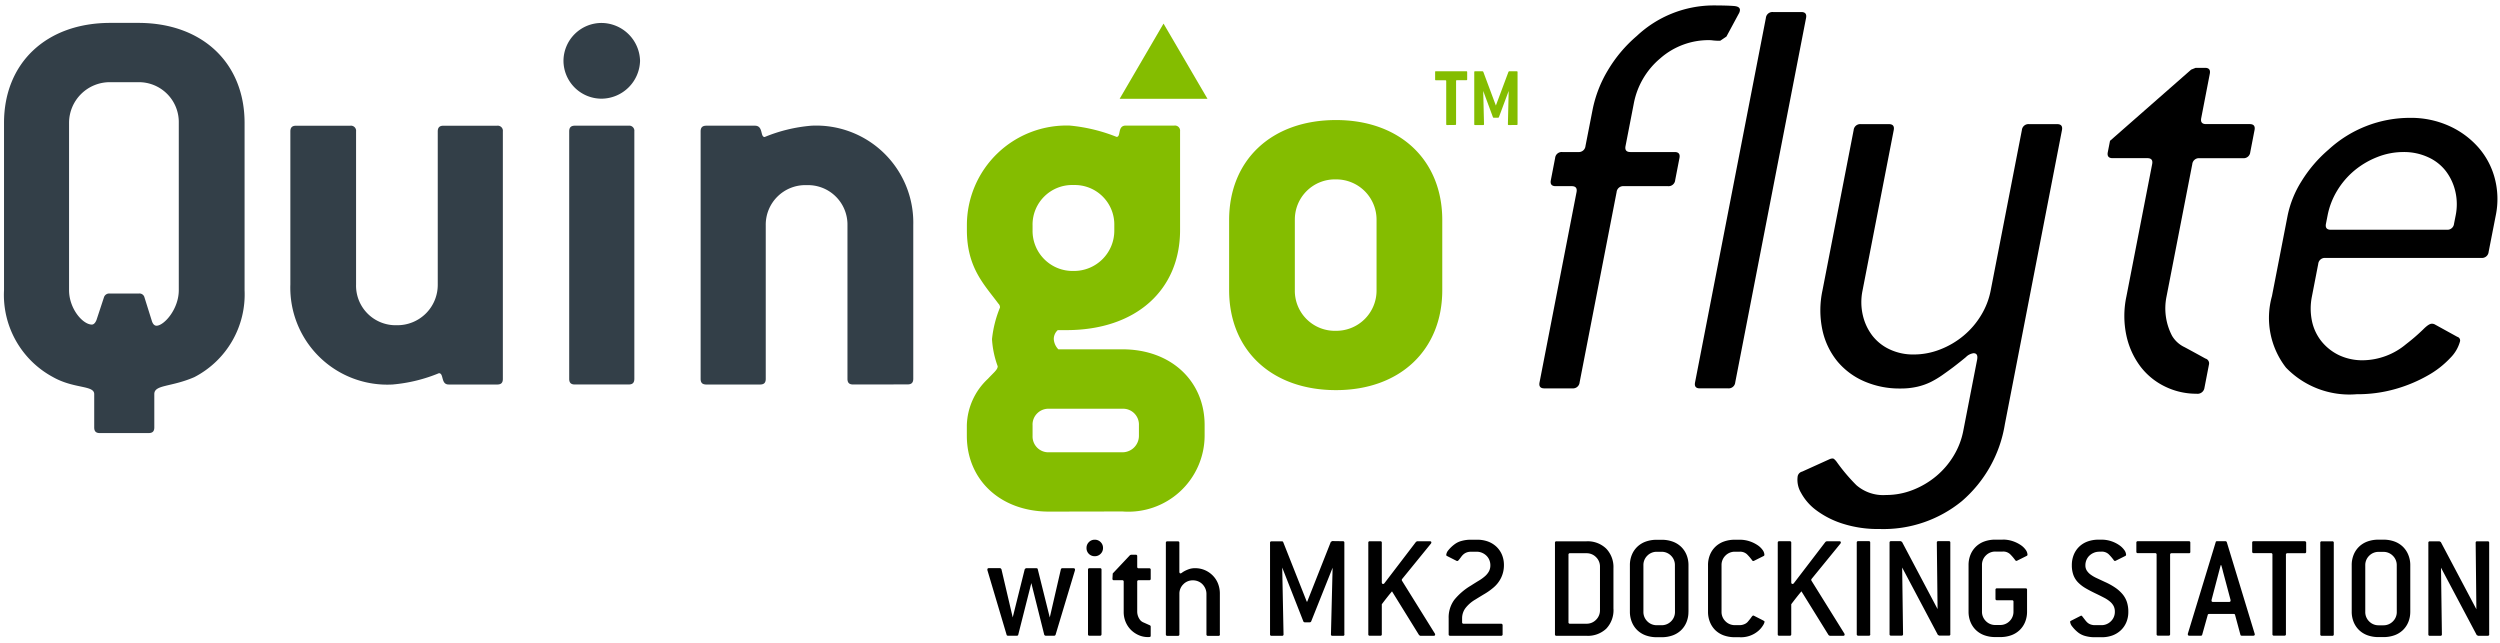 <svg xmlns="http://www.w3.org/2000/svg" xmlns:xlink="http://www.w3.org/1999/xlink" width="140" height="36" viewBox="0 0 140 36">
  <defs>
    <clipPath id="clip-path">
      <rect id="Rectangle_1746" data-name="Rectangle 1746" width="140" height="36"/>
    </clipPath>
  </defs>
  <g id="logo-flyte" clip-path="url(#clip-path)">
    <g id="Group_361" data-name="Group 361" transform="translate(0.22 1.281)">
      <path id="Path_881" data-name="Path 881" d="M-6043.622-381.029c-.225,0-.32-.1-.32-.317v-1.865c0-.508-1.12-.286-2.3-.95a5.224,5.224,0,0,1-2.751-4.874V-398.4c0-3.355,2.367-5.6,5.951-5.6h1.569c3.584,0,5.951,2.246,5.951,5.6v9.364a5.214,5.214,0,0,1-2.815,4.874c-1.312.569-2.24.411-2.24.95v1.865c0,.221-.1.317-.32.317Zm2.176-7.815a.288.288,0,0,1,.32.221l.416,1.328c.065.19.16.253.257.253.415,0,1.247-.918,1.247-1.993V-398.4a2.234,2.234,0,0,0-.651-1.622,2.236,2.236,0,0,0-1.62-.658h-1.57a2.284,2.284,0,0,0-1.627.66,2.28,2.28,0,0,0-.677,1.62v9.364c0,1.044.769,1.93,1.279,1.93.1,0,.192-.094.256-.252l.417-1.266a.307.307,0,0,1,.32-.221Zm40.006,5.094c-.225,0-.32-.1-.32-.317v-8.6a2.209,2.209,0,0,0-.656-1.61,2.207,2.207,0,0,0-1.617-.637,2.218,2.218,0,0,0-1.635.629,2.215,2.215,0,0,0-.668,1.619v8.6c0,.221-.1.317-.32.317h-3.007c-.225,0-.32-.1-.32-.317v-13.857c0-.221.1-.32.32-.32h2.72c.48,0,.288.634.545.634a8.729,8.729,0,0,1,2.623-.634,5.435,5.435,0,0,1,5.7,5.571v8.6c0,.221-.1.317-.32.317Zm-15.583,0c-.224,0-.32-.1-.32-.317v-13.857c0-.221.1-.32.32-.32h3.008a.288.288,0,0,1,.238.082.287.287,0,0,1,.082.238v13.856c0,.221-.1.317-.32.317Zm-7.071,0c-.449,0-.257-.633-.544-.633a8.772,8.772,0,0,1-2.593.633,5.43,5.43,0,0,1-5.727-5.6v-8.572c0-.221.1-.32.32-.32h3.04a.287.287,0,0,1,.238.082.287.287,0,0,1,.082.238v8.572a2.215,2.215,0,0,0,.645,1.629,2.214,2.214,0,0,0,1.626.651,2.261,2.261,0,0,0,1.633-.653,2.26,2.26,0,0,0,.67-1.627v-8.572c0-.221.1-.32.319-.32h3.007a.287.287,0,0,1,.238.082.286.286,0,0,1,.082.238v13.856c0,.221-.095.317-.32.317Zm6.431-18.13a2.131,2.131,0,0,1,.633-1.5,2.13,2.13,0,0,1,1.512-.616,2.173,2.173,0,0,1,2.143,2.12,2.175,2.175,0,0,1-2.143,2.12,2.131,2.131,0,0,1-2.145-2.12Z" transform="translate(6048.998 404.001)" fill="#333f48" stroke="rgba(0,0,0,0)" stroke-width="1"/>
      <path id="Path_882" data-name="Path 882" d="M-6044.392-376.665c-2.752,0-4.608-1.8-4.608-4.24v-.6a3.685,3.685,0,0,1,1.184-2.6c.32-.348.544-.506.544-.7a5.293,5.293,0,0,1-.319-1.517,6.389,6.389,0,0,1,.448-1.772.288.288,0,0,0-.094-.222c-.769-1.044-1.76-1.993-1.76-4.113v-.283a5.581,5.581,0,0,1,5.76-5.571,9.377,9.377,0,0,1,2.624.634c.258,0,.032-.634.514-.634h2.719a.29.29,0,0,1,.239.082.287.287,0,0,1,.082.238v5.535c0,3.323-2.431,5.6-6.369,5.6h-.48a.67.67,0,0,0-.223.507.9.9,0,0,0,.256.568h3.584c2.752,0,4.607,1.8,4.607,4.24v.6a4.272,4.272,0,0,1-4.607,4.24Zm-.927-4.84v.6a.89.89,0,0,0,.262.663.885.885,0,0,0,.666.255h4.1a.923.923,0,0,0,.928-.918v-.6a.887.887,0,0,0-.262-.664.885.885,0,0,0-.666-.256h-4.1a.885.885,0,0,0-.666.256.883.883,0,0,0-.263.664Zm0-11.2v.283a2.241,2.241,0,0,0,.665,1.632,2.24,2.24,0,0,0,1.639.648,2.252,2.252,0,0,0,1.615-.663,2.254,2.254,0,0,0,.658-1.617v-.283a2.21,2.21,0,0,0-.656-1.61,2.209,2.209,0,0,0-1.617-.638,2.217,2.217,0,0,0-1.635.628,2.22,2.22,0,0,0-.67,1.619Zm11.007,3.637v-3.924c0-3.353,2.367-5.6,5.985-5.6,3.583,0,5.951,2.246,5.951,5.6v3.924c0,3.354-2.368,5.6-5.951,5.6-3.618,0-5.985-2.248-5.985-5.6Zm3.68-3.924v3.924a2.24,2.24,0,0,0,.665,1.632,2.241,2.241,0,0,0,1.639.646,2.255,2.255,0,0,0,1.614-.662,2.254,2.254,0,0,0,.658-1.615v-3.924a2.255,2.255,0,0,0-.658-1.615,2.257,2.257,0,0,0-1.614-.663,2.242,2.242,0,0,0-1.637.647,2.239,2.239,0,0,0-.666,1.63Zm11.978-5.32c-.033,0-.047-.014-.047-.048l.044-1.862-.548,1.471c-.014.014-.027.029-.043.029h-.245a.048.048,0,0,1-.045-.029l-.545-1.471.045,1.862c0,.034-.016.048-.05.048h-.447c-.036,0-.05-.014-.05-.048v-2.916c0-.033.014-.048.05-.048h.413a.108.108,0,0,1,.043.029l.705,1.89.706-1.89a.114.114,0,0,1,.043-.029h.415a.044.044,0,0,1,.038.012.043.043,0,0,1,.012.037v2.912c0,.034-.016.048-.048.048Zm-3.451,0c-.034,0-.05-.014-.05-.048v-2.412c0-.032-.013-.047-.048-.047h-.526c-.032,0-.047-.014-.047-.048v-.409a.042.042,0,0,1,.009-.038.043.043,0,0,1,.038-.011h1.7a.044.044,0,0,1,.036.012.04.04,0,0,1,.012.036v.405c0,.034-.014.048-.047.048h-.526c-.035,0-.049.015-.049.047v2.412c0,.034-.014.048-.049.048Zm-15.88-1.47h-2.458l1.229-2.106,1.229-2.106,1.231,2.106,1.23,2.106Z" transform="translate(6102.923 404.034)" fill="#84bd00" stroke="rgba(0,0,0,0)" stroke-width="1"/>
    </g>
    <g id="Group_358" data-name="Group 358" transform="translate(86.206 0.304)">
      <path id="Path_905" data-name="Path 905" d="M392.3,204.112l-.348.235a3.181,3.181,0,0,1-.4-.018,1.721,1.721,0,0,0-.2-.016,4.1,4.1,0,0,0-2.76,1.022,4.353,4.353,0,0,0-1.48,2.53l-.462,2.378c-.044.223.045.336.27.336h2.48q.335,0,.27.335l-.24,1.24a.37.37,0,0,1-.4.336h-2.48a.37.37,0,0,0-.4.334l-2.072,10.656a.37.37,0,0,1-.4.334h-1.574q-.335,0-.27-.334l2.072-10.656c.043-.223-.048-.334-.269-.334h-.9c-.224,0-.315-.112-.27-.336l.24-1.24a.37.37,0,0,1,.4-.335h.9a.372.372,0,0,0,.4-.336l.4-2.044a6.879,6.879,0,0,1,.842-2.178,7.694,7.694,0,0,1,1.634-1.944,6.3,6.3,0,0,1,4.251-1.708c.56,0,.96.012,1.2.033s.348.113.317.27a.439.439,0,0,1-.065.167Z" transform="translate(-381.826 -202.369)"/>
      <path id="Path_906" data-name="Path 906" d="M391.566,223.778H389.98q-.33,0-.265-.334l3.966-20.406a.368.368,0,0,1,.4-.334h1.586c.219,0,.307.113.264.334l-3.966,20.406a.367.367,0,0,1-.394.334Z" transform="translate(-380.998 -202.334)"/>
      <path id="Path_907" data-name="Path 907" d="M404.122,229.511a6.933,6.933,0,0,1-4.608,1.56,6.441,6.441,0,0,1-2.068-.3,4.988,4.988,0,0,1-1.48-.753,2.973,2.973,0,0,1-.848-.972,1.416,1.416,0,0,1-.19-.922.335.335,0,0,1,.252-.267l1.545-.7a.419.419,0,0,1,.174-.034c.044,0,.112.056.2.168a10.165,10.165,0,0,0,1.115,1.323,2.287,2.287,0,0,0,1.668.553,4.071,4.071,0,0,0,1.5-.285,4.7,4.7,0,0,0,1.305-.771,4.53,4.53,0,0,0,.975-1.138,4.237,4.237,0,0,0,.539-1.391l.776-3.987c.046-.245-.019-.368-.2-.368a.74.74,0,0,0-.427.218q-.26.218-.694.553c-.209.157-.418.307-.624.452a5.249,5.249,0,0,1-.644.386,3.517,3.517,0,0,1-.756.267,4.132,4.132,0,0,1-.957.1,4.931,4.931,0,0,1-2.016-.4,4.04,4.04,0,0,1-1.507-1.12,4.148,4.148,0,0,1-.835-1.742,5.309,5.309,0,0,1,0-2.228l1.746-8.979a.37.37,0,0,1,.4-.336h1.575q.334,0,.27.336l-1.746,8.979a3.232,3.232,0,0,0,.016,1.39,2.975,2.975,0,0,0,.531,1.138,2.625,2.625,0,0,0,.973.771,3.055,3.055,0,0,0,1.336.286,4.034,4.034,0,0,0,1.5-.286,4.656,4.656,0,0,0,1.306-.771,4.509,4.509,0,0,0,.975-1.138,4.2,4.2,0,0,0,.539-1.39l1.746-8.979a.369.369,0,0,1,.4-.336h1.575c.222,0,.312.112.27.336l-3.2,16.483A7.189,7.189,0,0,1,404.122,229.511Z" transform="translate(-380.465 -201.751)"/>
      <path id="Path_908" data-name="Path 908" d="M415.623,223.792a3.974,3.974,0,0,1-1.764-.4,3.812,3.812,0,0,1-1.379-1.12,4.429,4.429,0,0,1-.787-1.726,5.248,5.248,0,0,1,0-2.212l1.44-7.4q.066-.335-.27-.334H410.92c-.225,0-.315-.112-.272-.334l.125-.637,4.544-3.987.251-.1h.528q.33,0,.264.336l-.48,2.48c-.044.223.046.334.27.334h2.446q.335,0,.27.336l-.24,1.24a.37.37,0,0,1-.4.334h-2.446a.372.372,0,0,0-.4.334l-1.44,7.4a3.313,3.313,0,0,0,.307,2.212,1.613,1.613,0,0,0,.7.636q.5.268,1.167.637a.28.28,0,0,1,.2.336l-.253,1.306a.39.39,0,0,1-.436.33Z" transform="translate(-378.818 -202.047)"/>
      <path id="Path_909" data-name="Path 909" d="M430.726,215.91h-8.744a.371.371,0,0,0-.4.336l-.351,1.809a3.425,3.425,0,0,0,0,1.39,2.7,2.7,0,0,0,.537,1.14,2.837,2.837,0,0,0,.978.771,3.066,3.066,0,0,0,1.36.285,3.835,3.835,0,0,0,2.4-.906,10.9,10.9,0,0,0,.951-.82q.313-.318.482-.32a.337.337,0,0,1,.16.033l1.27.7a.212.212,0,0,1,.15.267,2.089,2.089,0,0,1-.548.922,5.171,5.171,0,0,1-1.247.972,8.154,8.154,0,0,1-1.791.753,7.7,7.7,0,0,1-2.194.3,4.934,4.934,0,0,1-3.964-1.491,4.536,4.536,0,0,1-.785-4l.88-4.523a5.79,5.79,0,0,1,.773-1.909,7.512,7.512,0,0,1,1.52-1.777,6.735,6.735,0,0,1,4.567-1.776,5.185,5.185,0,0,1,2.184.453,4.816,4.816,0,0,1,1.64,1.207,4.268,4.268,0,0,1,.918,1.742,4.555,4.555,0,0,1,.052,2.06l-.4,2.044A.372.372,0,0,1,430.726,215.91Zm-1.448-2.378a3.168,3.168,0,0,0-.021-1.357,3,3,0,0,0-.538-1.14,2.6,2.6,0,0,0-.994-.77,3.213,3.213,0,0,0-1.36-.285,3.956,3.956,0,0,0-1.485.285,4.684,4.684,0,0,0-1.275.753,4.487,4.487,0,0,0-.96,1.12,4.238,4.238,0,0,0-.539,1.391l-.092.469q-.064.334.272.334h6.5a.372.372,0,0,0,.4-.334Z" transform="translate(-377.967 -201.77)"/>
    </g>
    <path id="Path_2541" data-name="Path 2541" d="M2.692-11.013l.722,2.89a.1.1,0,0,0,.084.059h.47a.086.086,0,0,0,.084-.059l1.086-3.612a.033.033,0,0,1,0-.021.017.017,0,0,0,0-.013q0-.076-.092-.076H4.439a.084.084,0,0,0-.092.059l-.622,2.7-.672-2.7q-.008-.059-.084-.059H2.406q-.034,0-.084.059L1.65-9.09l-.632-2.7q-.048-.06-.08-.06H.323q-.092,0-.092.076a.017.017,0,0,0,0,.013.033.033,0,0,1,0,.021L1.306-8.124q.008.059.084.059h.487q.076,0,.084-.059Zm4.015-1.966a.446.446,0,0,0-.134-.328.446.446,0,0,0-.328-.134.446.446,0,0,0-.328.134.446.446,0,0,0-.134.328.442.442,0,0,0,.134.332.453.453,0,0,0,.328.13.446.446,0,0,0,.328-.134A.446.446,0,0,0,6.707-12.979Zm-.084,4.83v-3.612a.074.074,0,0,0-.021-.063.074.074,0,0,0-.063-.021H5.95a.074.074,0,0,0-.063.021.074.074,0,0,0-.021.063v3.612a.074.074,0,0,0,.021.063.074.074,0,0,0,.063.021h.588A.074.074,0,0,0,6.6-8.086a.074.074,0,0,0,.021-.063Zm2.755.076v-.5a.088.088,0,0,0-.067-.084L8.991-8.8a.515.515,0,0,1-.185-.12.78.78,0,0,1-.184-.489v-1.68a.074.074,0,0,1,.021-.063.074.074,0,0,1,.063-.021h.588a.074.074,0,0,0,.063-.021.074.074,0,0,0,.021-.063v-.5a.074.074,0,0,0-.021-.063.074.074,0,0,0-.063-.021H8.706a.074.074,0,0,1-.063-.021.074.074,0,0,1-.021-.063v-.588A.074.074,0,0,0,8.6-12.58a.074.074,0,0,0-.063-.021h-.26l-.059.025-.966,1.025-.017.294a.074.074,0,0,0,.021.063.074.074,0,0,0,.063.021h.462a.074.074,0,0,1,.063.021.074.074,0,0,1,.021.063v1.68a1.437,1.437,0,0,0,.112.58,1.392,1.392,0,0,0,.3.444,1.414,1.414,0,0,0,.433.29,1.261,1.261,0,0,0,.5.106A.416.416,0,0,0,9.344-8Q9.378-8.014,9.378-8.073Zm3.872-.076v-2.268a1.514,1.514,0,0,0-.105-.571,1.332,1.332,0,0,0-.294-.449,1.41,1.41,0,0,0-.44-.3,1.36,1.36,0,0,0-.546-.109,1.024,1.024,0,0,0-.324.046,1.84,1.84,0,0,0-.24.1,1.152,1.152,0,0,0-.164.1.2.2,0,0,1-.088.046q-.067,0-.067-.1v-1.612a.074.074,0,0,0-.021-.063.074.074,0,0,0-.063-.021h-.588a.074.074,0,0,0-.063.021.074.074,0,0,0-.021.063v5.124a.074.074,0,0,0,.021.063.074.074,0,0,0,.063.021H10.9a.074.074,0,0,0,.063-.021.074.074,0,0,0,.021-.063v-2.268a.735.735,0,0,1,.218-.533.724.724,0,0,1,.538-.223.756.756,0,0,1,.3.059.715.715,0,0,1,.24.164.8.8,0,0,1,.16.244.735.735,0,0,1,.059.29v2.268a.074.074,0,0,0,.021.062.074.074,0,0,0,.062.022h.588a.074.074,0,0,0,.063-.021.074.074,0,0,0,.021-.063Zm6.972,0v-5.124a.074.074,0,0,0-.021-.063.074.074,0,0,0-.063-.021l-.6-.008-.076.05-1.32,3.343h-.025L16.8-13.3a.071.071,0,0,0-.076-.05h-.58a.074.074,0,0,0-.063.021.074.074,0,0,0-.021.063v5.122a.074.074,0,0,0,.021.063.074.074,0,0,0,.063.021h.588a.074.074,0,0,0,.063-.021.074.074,0,0,0,.021-.063l-.074-3.738,1.184,3.016a.086.086,0,0,0,.076.05h.286a.086.086,0,0,0,.076-.05l1.2-3.007-.093,3.73a.074.074,0,0,0,.021.063.074.074,0,0,0,.063.021h.588a.074.074,0,0,0,.063-.021.074.074,0,0,0,.021-.063Zm5.065-.042-1.84-2.957a.094.094,0,0,1-.008-.042.068.068,0,0,1,.017-.05l1.613-1.982a.112.112,0,0,0,.025-.067q0-.067-.092-.067h-.7l-.067.034-1.764,2.31a.107.107,0,0,1-.076.05q-.076,0-.076-.1v-2.209a.074.074,0,0,0-.021-.063.074.074,0,0,0-.063-.021h-.588a.074.074,0,0,0-.063.021.074.074,0,0,0-.021.063v5.124a.074.074,0,0,0,.021.063.074.074,0,0,0,.063.021h.588a.074.074,0,0,0,.063-.021.074.074,0,0,0,.021-.063v-1.68q.328-.436.571-.722L24.406-8.1l.067.04h.748q.084,0,.084-.067A.1.1,0,0,0,25.288-8.191Zm2.352-5.25h-.32a1.926,1.926,0,0,0-.529.067,1.131,1.131,0,0,0-.378.176,1.92,1.92,0,0,0-.365.344.482.482,0,0,0-.12.269q0,.034.05.059l.529.269a.094.094,0,0,0,.042.008q.034,0,.076-.05.076-.092.139-.18a.8.8,0,0,1,.138-.151.6.6,0,0,1,.176-.1.7.7,0,0,1,.244-.038h.32a.735.735,0,0,1,.29.059.8.8,0,0,1,.244.16.715.715,0,0,1,.164.24.756.756,0,0,1,.059.3.7.7,0,0,1-.08.34,1.006,1.006,0,0,1-.222.273,2.383,2.383,0,0,1-.344.248q-.2.12-.437.273a3.48,3.48,0,0,0-.941.806,1.666,1.666,0,0,0-.311,1.033v.89a.074.074,0,0,0,.021.063.074.074,0,0,0,.063.021H29a.074.074,0,0,0,.063-.021.074.074,0,0,0,.021-.063v-.5a.074.074,0,0,0-.021-.063A.074.074,0,0,0,29-8.737H26.9a.074.074,0,0,1-.063-.021.074.074,0,0,1-.021-.063v-.218A.953.953,0,0,1,27-9.606a1.9,1.9,0,0,1,.554-.483q.269-.168.525-.32a3.438,3.438,0,0,0,.474-.336,1.662,1.662,0,0,0,.45-.571,1.606,1.606,0,0,0,.155-.7,1.485,1.485,0,0,0-.109-.58,1.322,1.322,0,0,0-.307-.449,1.388,1.388,0,0,0-.475-.294A1.744,1.744,0,0,0,27.64-13.441Zm7.652,3.864v-2.268a1.492,1.492,0,0,0-.408-1.1,1.492,1.492,0,0,0-1.1-.407H32.1a.074.074,0,0,0-.063.021.074.074,0,0,0-.021.063v5.124a.074.074,0,0,0,.021.063.074.074,0,0,0,.063.021h1.68a1.5,1.5,0,0,0,1.109-.4A1.5,1.5,0,0,0,35.292-9.577Zm-.754.084a.735.735,0,0,1-.218.533.724.724,0,0,1-.538.223h-.924a.074.074,0,0,1-.063-.021.074.074,0,0,1-.021-.063V-12.6a.074.074,0,0,1,.021-.063.074.074,0,0,1,.063-.021h.924a.731.731,0,0,1,.536.22.731.731,0,0,1,.22.536Zm4.956.084v-2.6a1.516,1.516,0,0,0-.109-.584,1.313,1.313,0,0,0-.307-.454,1.337,1.337,0,0,0-.475-.29,1.809,1.809,0,0,0-.625-.1h-.252a1.809,1.809,0,0,0-.622.1,1.337,1.337,0,0,0-.475.29,1.313,1.313,0,0,0-.307.454,1.516,1.516,0,0,0-.109.584v2.6a1.516,1.516,0,0,0,.112.584,1.313,1.313,0,0,0,.307.454,1.337,1.337,0,0,0,.475.29,1.809,1.809,0,0,0,.621.1h.252a1.809,1.809,0,0,0,.622-.1,1.337,1.337,0,0,0,.475-.29,1.313,1.313,0,0,0,.306-.454,1.516,1.516,0,0,0,.109-.584Zm-.756,0a.731.731,0,0,1-.218.538.731.731,0,0,1-.542.218h-.252a.731.731,0,0,1-.538-.218.731.731,0,0,1-.218-.538v-2.6a.731.731,0,0,1,.218-.538.731.731,0,0,1,.538-.218h.252a.731.731,0,0,1,.538.218.731.731,0,0,1,.218.538Zm4.962.5-.529-.269a.129.129,0,0,0-.05-.017q-.04,0-.109.1t-.21.264a.52.52,0,0,1-.18.12.66.66,0,0,1-.273.054H42.1a.731.731,0,0,1-.538-.218.731.731,0,0,1-.218-.538v-2.6a.731.731,0,0,1,.218-.538.731.731,0,0,1,.538-.218h.252a.567.567,0,0,1,.412.139,2.689,2.689,0,0,1,.286.332q.034.05.067.05a.094.094,0,0,0,.04-.008l.538-.269a.076.076,0,0,0,.05-.067.492.492,0,0,0-.1-.273,1.072,1.072,0,0,0-.286-.273,1.847,1.847,0,0,0-.44-.214,1.733,1.733,0,0,0-.567-.088H42.1a1.809,1.809,0,0,0-.622.1,1.337,1.337,0,0,0-.475.29,1.313,1.313,0,0,0-.307.454,1.516,1.516,0,0,0-.109.584v2.6a1.516,1.516,0,0,0,.109.584A1.313,1.313,0,0,0,41-8.371a1.337,1.337,0,0,0,.475.29,1.809,1.809,0,0,0,.625.1h.252a1.48,1.48,0,0,0,1.05-.353,1.315,1.315,0,0,0,.273-.323.586.586,0,0,0,.08-.189Q43.751-8.88,43.7-8.9Zm4.518.714-1.84-2.957a.094.094,0,0,1-.008-.042.068.068,0,0,1,.017-.05L48-13.222a.112.112,0,0,0,.025-.067q0-.067-.092-.067h-.7l-.067.034L45.4-11.013a.107.107,0,0,1-.076.05q-.076,0-.076-.1v-2.209a.074.074,0,0,0-.021-.063.074.074,0,0,0-.063-.021h-.588a.074.074,0,0,0-.063.021.074.074,0,0,0-.021.063v5.124a.074.074,0,0,0,.021.063.074.074,0,0,0,.063.021h.588a.074.074,0,0,0,.063-.021.074.074,0,0,0,.021-.063v-1.68q.328-.437.571-.722L47.338-8.1l.067.04h.748q.084,0,.084-.067A.1.1,0,0,0,48.218-8.191Zm1.453.042v-5.124a.074.074,0,0,0-.021-.063.074.074,0,0,0-.063-.021H49a.074.074,0,0,0-.063.021.074.074,0,0,0-.021.063v5.124a.074.074,0,0,0,.021.063A.074.074,0,0,0,49-8.065h.588a.074.074,0,0,0,.064-.02.074.074,0,0,0,.022-.064Zm4.486,0v-5.124a.074.074,0,0,0-.021-.063.074.074,0,0,0-.063-.021h-.588a.074.074,0,0,0-.063.021.074.074,0,0,0-.021.063l.042,3.72-1.991-3.763-.076-.04h-.538a.074.074,0,0,0-.063.021.074.074,0,0,0-.021.063v5.123a.074.074,0,0,0,.021.063.074.074,0,0,0,.063.021h.588a.074.074,0,0,0,.063-.021.074.074,0,0,0,.021-.063l-.05-3.73,2,3.772.076.04h.538a.074.074,0,0,0,.063-.02.074.074,0,0,0,.022-.062Zm2.932-5.292h-.4a1.809,1.809,0,0,0-.622.1,1.337,1.337,0,0,0-.474.29,1.313,1.313,0,0,0-.306.454,1.516,1.516,0,0,0-.109.584v2.6a1.516,1.516,0,0,0,.109.584,1.313,1.313,0,0,0,.306.454,1.337,1.337,0,0,0,.474.29,1.809,1.809,0,0,0,.622.1h.253a1.809,1.809,0,0,0,.622-.1,1.337,1.337,0,0,0,.474-.29,1.313,1.313,0,0,0,.307-.454,1.516,1.516,0,0,0,.109-.584v-1.218a.074.074,0,0,0-.021-.063.074.074,0,0,0-.063-.021h-1.6a.074.074,0,0,0-.063.021.074.074,0,0,0-.021.063v.5a.074.074,0,0,0,.021.063.074.074,0,0,0,.063.021h.84a.074.074,0,0,1,.063.021.074.074,0,0,1,.021.063v.546a.731.731,0,0,1-.218.538.731.731,0,0,1-.538.218h-.252a.731.731,0,0,1-.538-.218.731.731,0,0,1-.218-.538v-2.6a.731.731,0,0,1,.218-.538.731.731,0,0,1,.538-.218h.4a.567.567,0,0,1,.412.139,2.688,2.688,0,0,1,.286.332q.034.05.067.05a.094.094,0,0,0,.04-.008l.538-.269a.076.076,0,0,0,.05-.067.492.492,0,0,0-.1-.273,1.072,1.072,0,0,0-.286-.273,1.847,1.847,0,0,0-.44-.214,1.733,1.733,0,0,0-.565-.088Zm5.384.672h.134a.567.567,0,0,1,.412.139,2.689,2.689,0,0,1,.286.332q.034.05.067.05a.094.094,0,0,0,.04-.008l.538-.269a.076.076,0,0,0,.05-.067.484.484,0,0,0-.1-.265,1.127,1.127,0,0,0-.286-.277,1.752,1.752,0,0,0-.44-.218,1.733,1.733,0,0,0-.567-.088h-.134a1.809,1.809,0,0,0-.622.1,1.337,1.337,0,0,0-.474.29,1.313,1.313,0,0,0-.306.454,1.516,1.516,0,0,0-.109.584,1.577,1.577,0,0,0,.088.554,1.184,1.184,0,0,0,.264.416,2.032,2.032,0,0,0,.437.332q.26.151.6.311.244.118.433.218a1.71,1.71,0,0,1,.32.214.812.812,0,0,1,.2.248.686.686,0,0,1,.067.311.724.724,0,0,1-.222.538.735.735,0,0,1-.534.218h-.353a.7.7,0,0,1-.244-.038.557.557,0,0,1-.176-.1,1.021,1.021,0,0,1-.136-.15L61.56-9.13q-.04-.059-.076-.059a.147.147,0,0,0-.04.017l-.529.269q-.05.025-.05.059a.506.506,0,0,0,.118.264,1.892,1.892,0,0,0,.36.357,1.13,1.13,0,0,0,.378.176,1.96,1.96,0,0,0,.538.067h.353a1.744,1.744,0,0,0,.622-.1,1.388,1.388,0,0,0,.475-.294,1.322,1.322,0,0,0,.306-.449,1.485,1.485,0,0,0,.109-.58,1.738,1.738,0,0,0-.08-.55,1.345,1.345,0,0,0-.244-.437,2,2,0,0,0-.408-.366,3.688,3.688,0,0,0-.58-.32l-.458-.214a1.929,1.929,0,0,1-.344-.2.854.854,0,0,1-.214-.227.538.538,0,0,1-.076-.29.756.756,0,0,1,.059-.3.715.715,0,0,1,.164-.24.8.8,0,0,1,.244-.16.735.735,0,0,1,.289-.061Zm5.124,0v-.5a.074.074,0,0,0-.021-.063.074.074,0,0,0-.063-.021H64.658a.074.074,0,0,0-.063.021.074.074,0,0,0-.021.063v.5a.074.074,0,0,0,.021.063.074.074,0,0,0,.063.021h.966a.074.074,0,0,1,.063.021.074.074,0,0,1,.021.063v4.452a.074.074,0,0,0,.021.063.074.074,0,0,0,.063.021h.588a.074.074,0,0,0,.063-.021.074.074,0,0,0,.021-.063V-12.6a.074.074,0,0,1,.021-.063.074.074,0,0,1,.063-.021h.966a.074.074,0,0,0,.063-.021.074.074,0,0,0,.021-.063ZM71.2-8.174,69.64-13.3a.086.086,0,0,0-.084-.059H69.1q-.076,0-.084.059L67.456-8.174a.033.033,0,0,1,0,.021.017.017,0,0,0,0,.012q0,.076.092.076h.63q.076,0,.084-.059l.311-1.109q.008-.05.084-.05h1.36q.076,0,.084.05L70.4-8.124q.008.059.084.059h.63q.092,0,.092-.076a.017.017,0,0,0,0-.012A.033.033,0,0,1,71.2-8.174ZM69.85-10.065a.037.037,0,0,0,0,.017.037.037,0,0,1,0,.017q0,.076-.092.076h-.882q-.092,0-.092-.076a.017.017,0,0,1,0-.012.033.033,0,0,0,0-.021l.412-1.571.1-.378h.034q.034.118.059.21t.04.16Zm4.234-2.7v-.5a.074.074,0,0,0-.021-.063A.074.074,0,0,0,74-13.358H71.144a.074.074,0,0,0-.063.021.074.074,0,0,0-.021.063v.5a.074.074,0,0,0,.021.063.074.074,0,0,0,.063.021h.966a.074.074,0,0,1,.063.021.074.074,0,0,1,.021.063v4.453a.074.074,0,0,0,.021.063.074.074,0,0,0,.063.021h.588a.074.074,0,0,0,.063-.021.074.074,0,0,0,.021-.063V-12.6a.074.074,0,0,1,.021-.063.074.074,0,0,1,.063-.021H74a.074.074,0,0,0,.063-.021.074.074,0,0,0,.021-.063Zm1.546,4.621v-5.124a.074.074,0,0,0-.021-.063.074.074,0,0,0-.063-.021h-.588a.074.074,0,0,0-.063.021.074.074,0,0,0-.021.063v5.124a.074.074,0,0,0,.021.063.074.074,0,0,0,.063.021h.588a.074.074,0,0,0,.063-.021.074.074,0,0,0,.021-.063Zm4.284-1.26v-2.6A1.516,1.516,0,0,0,79.8-12.6a1.313,1.313,0,0,0-.307-.454,1.337,1.337,0,0,0-.474-.29,1.809,1.809,0,0,0-.622-.1h-.252a1.809,1.809,0,0,0-.622.1,1.337,1.337,0,0,0-.474.29,1.313,1.313,0,0,0-.306.454,1.516,1.516,0,0,0-.109.584v2.6a1.516,1.516,0,0,0,.109.584,1.313,1.313,0,0,0,.306.454,1.337,1.337,0,0,0,.474.29,1.809,1.809,0,0,0,.622.1H78.4a1.809,1.809,0,0,0,.622-.1,1.337,1.337,0,0,0,.476-.29,1.312,1.312,0,0,0,.307-.454,1.516,1.516,0,0,0,.108-.584Zm-.756,0a.731.731,0,0,1-.219.538.731.731,0,0,1-.538.218h-.252a.731.731,0,0,1-.538-.218.731.731,0,0,1-.218-.538v-2.6a.731.731,0,0,1,.218-.538.731.731,0,0,1,.538-.218H78.4a.731.731,0,0,1,.538.218.731.731,0,0,1,.218.538Zm5.174,1.26v-5.124a.074.074,0,0,0-.021-.063.074.074,0,0,0-.063-.021h-.589a.074.074,0,0,0-.063.021.074.074,0,0,0-.021.063l.04,3.72-1.991-3.763-.076-.04H81.01a.074.074,0,0,0-.063.021.074.074,0,0,0-.021.063v5.123a.074.074,0,0,0,.021.063.074.074,0,0,0,.063.021H81.6a.074.074,0,0,0,.063-.021.074.074,0,0,0,.021-.063l-.05-3.73,2,3.772.076.04h.538a.074.074,0,0,0,.064-.019.074.074,0,0,0,.023-.063Z" transform="translate(55.062 43.665)"/>
  </g>
</svg>
